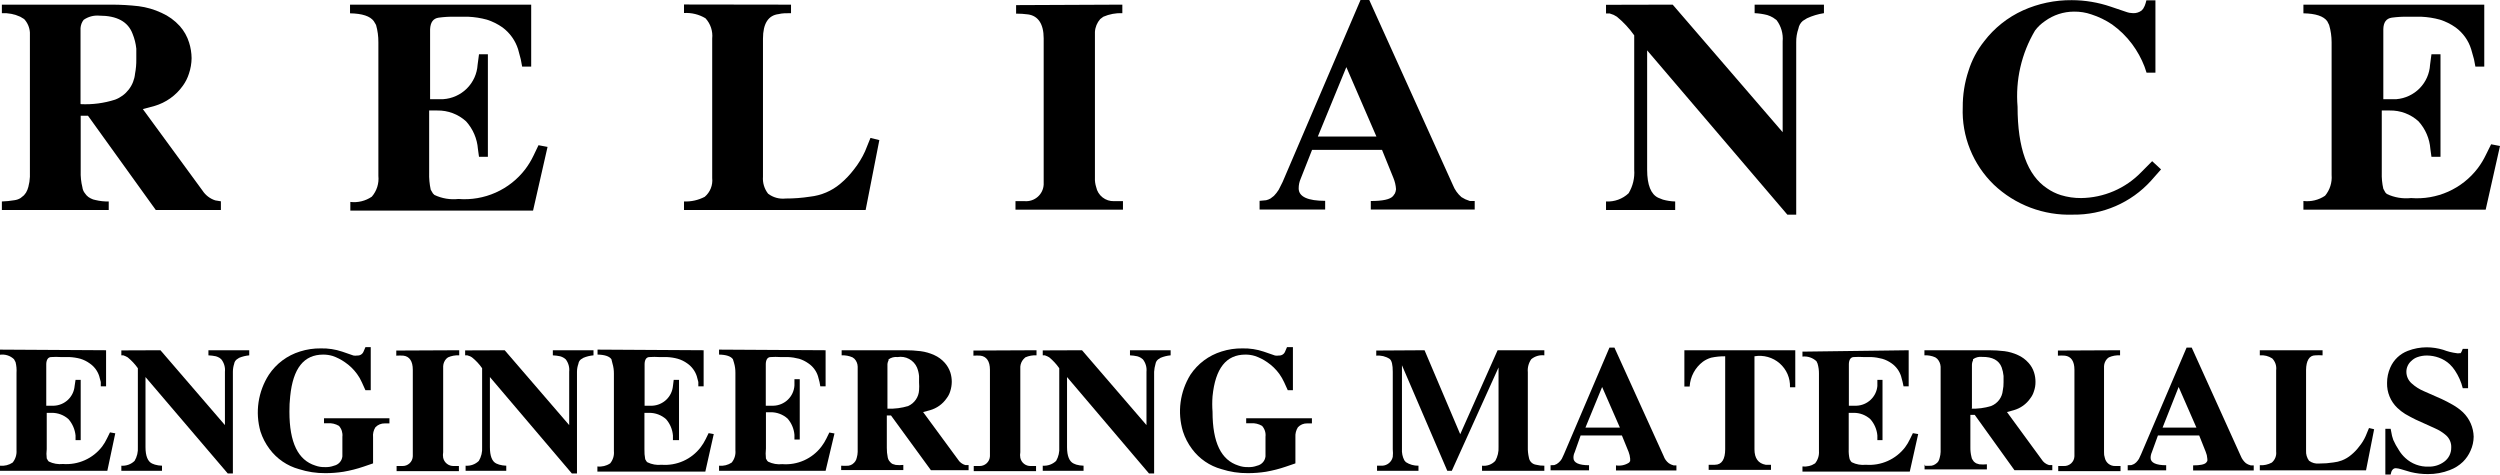 <svg  viewBox="0 0 216 41" fill="none" xmlns="http://www.w3.org/2000/svg">
<path d="M0.162 17.407C0.523 17.396 0.882 17.36 1.238 17.299C1.429 17.276 1.613 17.212 1.777 17.112L2.073 16.871L2.248 16.643C2.338 16.488 2.406 16.322 2.45 16.148C2.526 15.864 2.572 15.572 2.584 15.277V2.812C2.558 2.378 2.382 1.966 2.086 1.647L1.75 1.446C1.253 1.217 0.708 1.112 0.162 1.138V0.401H9.65C10.428 0.402 11.206 0.447 11.979 0.535C12.664 0.624 13.332 0.818 13.957 1.111C14.556 1.376 15.093 1.764 15.532 2.249C15.901 2.664 16.177 3.152 16.339 3.682C16.476 4.116 16.548 4.567 16.554 5.021C16.549 5.476 16.472 5.928 16.326 6.36C16.208 6.734 16.031 7.087 15.801 7.404C15.204 8.25 14.335 8.869 13.338 9.158L12.342 9.426L17.497 16.469C17.757 16.868 18.146 17.166 18.6 17.313L19.085 17.393V18.143H13.459L7.604 10.002H6.972V14.769C6.955 15.246 7.004 15.724 7.12 16.188C7.14 16.352 7.2 16.508 7.295 16.643L7.47 16.871C7.572 16.983 7.696 17.074 7.833 17.139C7.967 17.212 8.113 17.262 8.264 17.286C8.634 17.375 9.014 17.415 9.394 17.407V18.143H0.162V17.407ZM6.972 8.998C7.979 9.048 8.987 8.917 9.946 8.609C10.416 8.432 10.826 8.127 11.13 7.729C11.435 7.332 11.621 6.857 11.669 6.36C11.746 5.958 11.782 5.55 11.777 5.141V4.204C11.731 3.763 11.622 3.33 11.454 2.919C11.063 1.874 10.108 1.352 8.573 1.352C8.096 1.312 7.62 1.44 7.228 1.714L7.12 1.874C6.996 2.099 6.94 2.355 6.958 2.611V8.958L6.972 8.998Z" fill="black"/>
<path d="M45.895 0.401V5.757H45.114L44.993 5.115L44.764 4.258C44.526 3.503 44.055 2.843 43.418 2.37C43.007 2.079 42.553 1.853 42.072 1.7C41.545 1.555 41.004 1.47 40.457 1.446H39.327C38.85 1.434 38.373 1.461 37.9 1.526C37.429 1.593 37.187 1.928 37.16 2.53V8.569H38.291C39.065 8.519 39.794 8.189 40.342 7.642C40.889 7.094 41.218 6.367 41.265 5.597L41.386 4.686H42.153V13.55H41.386L41.292 12.867C41.225 11.982 40.865 11.144 40.269 10.484C39.59 9.866 38.699 9.53 37.779 9.547H37.079V14.903C37.063 15.402 37.108 15.901 37.214 16.389L37.402 16.71L37.537 16.844C38.182 17.15 38.9 17.27 39.609 17.192C40.711 17.279 41.818 17.09 42.826 16.64C43.835 16.191 44.715 15.497 45.383 14.621C45.66 14.253 45.899 13.859 46.097 13.443L46.527 12.546L47.308 12.693L46.056 18.197H30.269V17.447C30.923 17.526 31.584 17.364 32.126 16.991C32.338 16.746 32.497 16.46 32.594 16.152C32.691 15.844 32.725 15.519 32.692 15.197V3.655C32.697 3.148 32.629 2.643 32.49 2.155L32.301 1.834C31.987 1.397 31.301 1.169 30.242 1.151V0.401H45.895Z" fill="black"/>
<path d="M68.344 0.402V1.138C67.927 1.138 67.577 1.138 67.267 1.219C66.379 1.326 65.921 2.035 65.921 3.348V15.265C65.879 15.793 66.037 16.319 66.365 16.737C66.795 17.064 67.335 17.212 67.873 17.152C68.58 17.154 69.287 17.101 69.986 16.992C70.948 16.889 71.858 16.502 72.597 15.88C73.043 15.508 73.445 15.085 73.795 14.622C74.17 14.148 74.486 13.631 74.737 13.082L75.208 11.917L75.975 12.105L74.791 18.143H59.098V17.407C59.719 17.431 60.337 17.293 60.888 17.005C61.12 16.808 61.301 16.557 61.413 16.275C61.526 15.993 61.567 15.687 61.534 15.385V3.334C61.568 3.018 61.533 2.698 61.434 2.395C61.334 2.093 61.171 1.815 60.955 1.58C60.397 1.244 59.749 1.085 59.098 1.125V0.388L68.344 0.402Z" fill="black"/>
<path d="M96.97 0.401V1.138C96.407 1.116 95.846 1.221 95.328 1.446L95.059 1.647C94.787 1.957 94.626 2.348 94.602 2.758V15.358C94.589 15.63 94.626 15.902 94.709 16.161C94.78 16.514 94.974 16.831 95.258 17.054C95.541 17.278 95.896 17.393 96.257 17.38H97.024V18.116H87.738V17.38H88.545C88.747 17.394 88.95 17.369 89.142 17.304C89.334 17.24 89.511 17.137 89.662 17.004C89.814 16.871 89.937 16.708 90.025 16.527C90.113 16.345 90.163 16.148 90.174 15.947V3.307C90.174 2.048 89.676 1.365 88.828 1.245C88.484 1.199 88.138 1.177 87.791 1.178V0.442L96.97 0.401Z" fill="black"/>
<path d="M109.393 17.3C109.525 17.268 109.652 17.219 109.77 17.152L110.066 16.925C110.224 16.762 110.364 16.583 110.483 16.389L110.819 15.72L117.549 0H118.303L125.53 15.988C125.688 16.39 125.942 16.748 126.27 17.032L126.607 17.219L126.997 17.367H127.414V18.103H118.437V17.367C119.46 17.367 120.106 17.233 120.362 16.938L120.523 16.71C120.573 16.596 120.605 16.474 120.617 16.349C120.596 16.013 120.518 15.683 120.389 15.371L119.406 12.948H113.363L112.381 15.438C112.263 15.704 112.204 15.992 112.206 16.282C112.206 17.005 113.013 17.353 114.494 17.353V18.103H108.828V17.353L109.393 17.3ZM113.861 11.796H118.922L116.324 5.798L113.861 11.796Z" fill="black"/>
<path d="M144.52 0.401L154.022 11.421V3.575C154.08 2.92 153.893 2.267 153.497 1.74L153.201 1.526C153.041 1.43 152.869 1.354 152.69 1.299C152.333 1.209 151.967 1.155 151.6 1.138V0.401H157.589V1.138C157.081 1.215 156.588 1.364 156.122 1.58L155.758 1.807C155.559 1.98 155.426 2.217 155.382 2.477C155.251 2.851 155.188 3.246 155.193 3.642V18.545H154.426L142.313 4.351V14.662C142.313 16.001 142.65 16.791 143.269 17.085L143.673 17.246C144.018 17.343 144.376 17.397 144.736 17.407V18.143H138.76V17.407C139.117 17.427 139.475 17.375 139.81 17.253C140.146 17.131 140.453 16.942 140.712 16.697C141.08 16.084 141.249 15.374 141.196 14.662V3.053C140.772 2.453 140.27 1.913 139.702 1.446L139.42 1.285L139.083 1.165H138.76V0.415L144.52 0.401Z" fill="black"/>
<path d="M186.229 0.027V6.28H185.462L185.287 5.758C185.019 5.061 184.657 4.403 184.21 3.803C183.727 3.156 183.146 2.587 182.488 2.116C181.936 1.743 181.333 1.45 180.698 1.245C180.213 1.077 179.703 0.996 179.19 1.004C178.29 1.006 177.414 1.292 176.687 1.821C176.357 2.044 176.065 2.32 175.826 2.638C174.649 4.625 174.123 6.927 174.318 9.226C174.318 12.796 175.166 15.144 176.862 16.269C177.228 16.526 177.632 16.724 178.06 16.858C178.626 17.031 179.217 17.117 179.809 17.112C180.781 17.1 181.741 16.896 182.632 16.512C183.524 16.128 184.33 15.572 185.004 14.876L185.947 13.926L186.714 14.635L185.839 15.626C184.99 16.56 183.951 17.304 182.79 17.807C181.63 18.311 180.376 18.562 179.109 18.545C177.855 18.589 176.603 18.384 175.429 17.94C174.255 17.496 173.182 16.823 172.272 15.961C171.377 15.095 170.674 14.052 170.211 12.898C169.746 11.745 169.532 10.507 169.581 9.266C169.574 8.197 169.742 7.134 170.079 6.119C170.365 5.196 170.822 4.333 171.425 3.575C172.306 2.419 173.462 1.499 174.789 0.897C176.112 0.302 177.55 0.001 179.002 0.013C180.147 0.017 181.283 0.207 182.367 0.576L183.712 1.031C183.902 1.1 184.103 1.136 184.305 1.138C184.566 1.147 184.823 1.067 185.031 0.911L185.166 0.763L185.301 0.509L185.381 0.281L185.449 0.027H186.229Z" fill="black"/>
<path d="M214.641 0.401V5.757H213.874L213.752 5.115L213.51 4.258C213.277 3.501 212.805 2.839 212.164 2.37C211.754 2.079 211.299 1.853 210.818 1.7C210.292 1.555 209.75 1.47 209.203 1.446H208.086C207.604 1.434 207.124 1.461 206.646 1.526C206.171 1.598 205.929 1.932 205.919 2.53V8.569H207.05C207.813 8.506 208.528 8.17 209.062 7.624C209.596 7.078 209.914 6.358 209.957 5.597L210.078 4.686H210.859V13.55H210.078L209.984 12.867C209.917 11.982 209.557 11.144 208.961 10.484C208.284 9.864 207.392 9.528 206.471 9.547H205.785V14.903C205.769 15.375 205.814 15.848 205.919 16.309L206.094 16.63L206.229 16.764C206.879 17.069 207.6 17.19 208.315 17.112C209.415 17.198 210.518 17.008 211.525 16.559C212.532 16.109 213.409 15.416 214.075 14.541C214.353 14.173 214.591 13.778 214.789 13.363L215.233 12.466L216 12.613L214.762 18.116H199.015V17.366C199.673 17.443 200.338 17.282 200.886 16.911C201.303 16.41 201.506 15.765 201.451 15.117V3.655C201.452 3.148 201.38 2.642 201.236 2.155L201.074 1.834C200.761 1.397 200.074 1.169 199.015 1.151V0.401H214.641Z" fill="black"/>
<path d="M9.165 30.261V33.38H8.708V33.005L8.573 32.497C8.43 32.05 8.141 31.663 7.752 31.399C7.508 31.221 7.235 31.085 6.945 30.997C6.633 30.913 6.312 30.864 5.989 30.85H5.262C4.985 30.83 4.706 30.83 4.428 30.85C4.159 30.85 4.011 31.077 3.997 31.439V35.054H4.657C5.112 35.036 5.545 34.853 5.875 34.541C6.204 34.227 6.408 33.805 6.447 33.354L6.528 32.818H6.972V38.027H6.528V37.625C6.475 37.106 6.264 36.615 5.922 36.219C5.521 35.857 4.996 35.66 4.455 35.67H4.038V38.803C4.004 39.07 4.004 39.34 4.038 39.607L4.145 39.794L4.213 39.874C4.592 40.06 5.017 40.135 5.437 40.089C6.085 40.138 6.734 40.026 7.327 39.761C7.919 39.497 8.435 39.089 8.829 38.576C8.991 38.358 9.131 38.125 9.246 37.879L9.502 37.357L9.96 37.438L9.273 40.678H0V40.236C0.384 40.277 0.77 40.182 1.09 39.968C1.333 39.671 1.453 39.293 1.427 38.91V32.215C1.448 31.905 1.421 31.593 1.346 31.292L1.211 31.037C1.052 30.885 0.86 30.771 0.651 30.704C0.441 30.637 0.218 30.618 0 30.649V30.207L9.165 30.261Z" fill="black"/>
<path d="M13.863 30.261L19.434 36.728V32.122C19.474 31.738 19.363 31.355 19.125 31.05L18.963 30.917C18.866 30.86 18.762 30.815 18.654 30.783C18.441 30.738 18.225 30.711 18.008 30.702V30.261H21.534V30.702C21.233 30.73 20.939 30.802 20.659 30.917L20.457 31.05C20.334 31.146 20.252 31.285 20.229 31.439C20.158 31.66 20.122 31.89 20.121 32.122V40.906H19.677L12.571 32.577V38.629C12.571 39.406 12.772 39.874 13.136 40.048L13.378 40.142C13.579 40.201 13.787 40.233 13.997 40.236V40.678H10.484V40.236C10.694 40.252 10.904 40.222 11.101 40.151C11.299 40.079 11.478 39.967 11.628 39.821C11.842 39.461 11.94 39.046 11.911 38.629V31.814C11.663 31.464 11.369 31.148 11.036 30.877L10.861 30.783L10.659 30.702H10.484V30.274L13.863 30.261Z" fill="black"/>
<path d="M27.994 36.14H33.647V36.582H33.243C33.092 36.578 32.943 36.606 32.803 36.664C32.664 36.721 32.539 36.807 32.435 36.916C32.273 37.171 32.202 37.473 32.233 37.773V40.036L31.413 40.317C30.846 40.51 30.266 40.658 29.676 40.759C29.16 40.84 28.638 40.881 28.115 40.88C27.339 40.888 26.566 40.77 25.827 40.532C24.814 40.252 23.924 39.644 23.297 38.804C22.948 38.343 22.68 37.827 22.503 37.278C22.27 36.456 22.214 35.595 22.339 34.75C22.465 33.906 22.768 33.097 23.23 32.377C23.867 31.419 24.818 30.709 25.921 30.369C26.504 30.183 27.113 30.093 27.725 30.101C28.351 30.087 28.975 30.182 29.569 30.382L30.538 30.717C30.649 30.736 30.763 30.736 30.874 30.717C30.99 30.724 31.104 30.694 31.201 30.631C31.298 30.569 31.372 30.477 31.413 30.369L31.574 29.994H32.032V33.716H31.574L31.265 33.033C31.153 32.777 31.014 32.535 30.847 32.31C30.56 31.913 30.204 31.569 29.797 31.293C29.474 31.067 29.121 30.887 28.748 30.757C28.482 30.677 28.205 30.636 27.927 30.637C26.258 30.637 25.316 31.815 25.073 34.238C25.024 34.683 25.002 35.13 25.006 35.577C25.006 38.255 25.76 39.755 27.24 40.224C27.507 40.321 27.791 40.367 28.075 40.358C28.341 40.371 28.606 40.33 28.855 40.237C29.046 40.196 29.219 40.096 29.349 39.952C29.48 39.808 29.561 39.627 29.582 39.434V37.733C29.602 37.565 29.585 37.395 29.535 37.233C29.483 37.072 29.399 36.923 29.286 36.796C28.994 36.623 28.656 36.543 28.317 36.568H27.994V36.14Z" fill="black"/>
<path d="M39.676 30.261V30.702C39.344 30.682 39.011 30.741 38.707 30.877L38.559 30.997C38.396 31.173 38.301 31.401 38.29 31.64V39.071C38.261 39.23 38.261 39.394 38.29 39.553C38.334 39.76 38.45 39.944 38.618 40.074C38.785 40.204 38.993 40.27 39.205 40.263H39.649V40.705H34.266V40.263H34.75C34.867 40.268 34.983 40.251 35.092 40.211C35.2 40.171 35.301 40.11 35.386 40.032C35.471 39.953 35.54 39.859 35.588 39.754C35.636 39.648 35.662 39.535 35.666 39.419V31.948C35.666 31.211 35.383 30.796 34.858 30.729C34.652 30.714 34.445 30.714 34.239 30.729V30.287L39.676 30.261Z" fill="black"/>
<path d="M43.606 30.261L49.178 36.728V32.122C49.22 31.74 49.114 31.357 48.882 31.05L48.707 30.917C48.611 30.858 48.507 30.813 48.398 30.783C48.189 30.738 47.978 30.711 47.765 30.702V30.261H51.278V30.702C50.977 30.727 50.681 30.799 50.403 30.917L50.188 31.05C50.068 31.147 49.99 31.287 49.972 31.439C49.892 31.658 49.852 31.889 49.851 32.122V40.906H49.407L42.328 32.577V38.629C42.328 39.406 42.516 39.874 42.88 40.048L43.122 40.142C43.323 40.2 43.531 40.232 43.741 40.236V40.678H40.228V40.236C40.438 40.252 40.648 40.224 40.845 40.152C41.043 40.081 41.222 39.968 41.372 39.821C41.586 39.461 41.684 39.046 41.655 38.629V31.814C41.411 31.46 41.116 31.145 40.78 30.877L40.618 30.783L40.376 30.702H40.188V30.274L43.606 30.261Z" fill="black"/>
<path d="M60.794 30.261V33.38H60.336V33.005L60.201 32.497C60.054 32.052 59.766 31.667 59.38 31.399C59.132 31.219 58.854 31.083 58.559 30.997C58.252 30.913 57.936 30.864 57.617 30.85H56.958C56.68 30.83 56.401 30.83 56.123 30.85C55.841 30.85 55.706 31.077 55.693 31.439V35.054H56.352C56.806 35.033 57.238 34.85 57.567 34.537C57.896 34.225 58.1 33.804 58.142 33.354L58.209 32.818H58.667V38.027H58.142V37.625C58.1 37.106 57.893 36.613 57.55 36.219C57.148 35.859 56.624 35.663 56.083 35.67H55.679V38.803C55.67 39.095 55.692 39.387 55.746 39.674L55.854 39.861L55.935 39.941C56.314 40.127 56.739 40.202 57.16 40.156C57.805 40.205 58.453 40.093 59.043 39.828C59.633 39.564 60.147 39.156 60.538 38.643C60.705 38.426 60.849 38.192 60.968 37.946L61.224 37.424L61.668 37.504L60.941 40.745H51.615V40.303C52.003 40.346 52.394 40.251 52.718 40.035C52.962 39.739 53.079 39.358 53.041 38.977V32.282C53.044 31.988 53.004 31.695 52.92 31.412L52.826 31.037C52.651 30.783 52.247 30.649 51.628 30.636V30.207L60.794 30.261Z" fill="black"/>
<path d="M71.332 30.261V33.38H70.874L70.807 33.005L70.672 32.497C70.529 32.05 70.24 31.663 69.851 31.399C69.605 31.223 69.333 31.087 69.044 30.997C68.731 30.914 68.411 30.865 68.088 30.85H67.429C67.151 30.83 66.872 30.83 66.594 30.85C66.312 30.85 66.177 31.077 66.164 31.439V35.054H66.823C67.292 35.041 67.739 34.854 68.075 34.529C68.412 34.204 68.613 33.766 68.64 33.3V32.764H69.098V37.973H68.64V37.571C68.598 37.052 68.39 36.559 68.048 36.166C67.645 35.806 67.122 35.61 66.581 35.617H66.177V38.75C66.145 39.039 66.145 39.331 66.177 39.62L66.285 39.807L66.365 39.888C66.745 40.074 67.17 40.148 67.59 40.102C68.236 40.152 68.883 40.039 69.474 39.775C70.064 39.51 70.578 39.103 70.968 38.589C71.135 38.372 71.28 38.139 71.399 37.893L71.655 37.37L72.099 37.451L71.332 40.678H62.126V40.236C62.51 40.277 62.896 40.182 63.216 39.968C63.46 39.672 63.577 39.292 63.539 38.91V32.215C63.542 31.921 63.502 31.628 63.418 31.345L63.324 31.037C63.149 30.783 62.745 30.649 62.126 30.636V30.207L71.332 30.261Z" fill="black"/>
<path d="M72.677 40.236C72.888 40.252 73.1 40.252 73.31 40.236C73.425 40.218 73.535 40.177 73.633 40.116L73.794 39.982L73.902 39.848C73.961 39.758 74.002 39.658 74.023 39.553C74.072 39.388 74.1 39.217 74.104 39.044V31.68C74.099 31.425 73.998 31.181 73.821 30.997L73.66 30.877C73.364 30.745 73.041 30.685 72.718 30.703V30.261H78.195C78.645 30.259 79.095 30.286 79.541 30.341C79.946 30.395 80.341 30.507 80.712 30.676C81.062 30.831 81.374 31.06 81.627 31.345C81.845 31.59 82.01 31.878 82.112 32.189C82.193 32.449 82.234 32.72 82.233 32.992C82.23 33.27 82.185 33.545 82.099 33.809C82.034 34.027 81.929 34.231 81.789 34.411C81.446 34.913 80.936 35.278 80.349 35.443L79.757 35.603L82.758 39.687C82.903 39.927 83.134 40.104 83.404 40.183H83.687V40.624H80.43L76.984 35.898H76.621V38.696C76.618 38.975 76.645 39.253 76.702 39.526C76.718 39.622 76.754 39.714 76.809 39.794L76.917 39.928C76.973 39.994 77.042 40.049 77.119 40.089L77.388 40.169C77.607 40.195 77.828 40.195 78.047 40.169V40.611H72.677V40.169V40.236ZM76.715 35.309C77.307 35.331 77.898 35.254 78.465 35.081C78.733 34.961 78.962 34.77 79.128 34.529C79.294 34.289 79.391 34.007 79.407 33.715C79.425 33.492 79.425 33.268 79.407 33.046V32.497C79.385 32.244 79.326 31.996 79.232 31.76C79.095 31.443 78.854 31.18 78.549 31.015C78.244 30.85 77.892 30.792 77.549 30.85C77.273 30.816 76.994 30.888 76.769 31.051V31.144C76.698 31.276 76.665 31.424 76.675 31.573V35.309H76.715Z" fill="black"/>
<path d="M89.555 30.261V30.702C89.223 30.682 88.89 30.741 88.586 30.877L88.424 31.037C88.267 31.217 88.173 31.442 88.155 31.68V39.071C88.126 39.23 88.126 39.394 88.155 39.553C88.197 39.759 88.31 39.943 88.475 40.073C88.64 40.203 88.847 40.27 89.057 40.263H89.515V40.705H84.131V40.263H84.602C84.719 40.268 84.836 40.251 84.945 40.211C85.055 40.172 85.156 40.111 85.242 40.033C85.329 39.954 85.398 39.86 85.448 39.755C85.498 39.649 85.526 39.535 85.531 39.419V31.948C85.531 31.211 85.235 30.796 84.71 30.729C84.508 30.715 84.306 30.715 84.104 30.729V30.287L89.555 30.261Z" fill="black"/>
<path d="M93.485 30.261L99.056 36.728V32.122C99.096 31.738 98.985 31.355 98.747 31.05L98.572 30.917C98.476 30.858 98.371 30.813 98.262 30.783C98.055 30.737 97.843 30.71 97.63 30.702V30.261H101.143V30.702C100.842 30.728 100.547 30.801 100.268 30.917L100.066 31.05C99.942 31.146 99.86 31.285 99.837 31.439C99.771 31.661 99.73 31.89 99.716 32.122V40.906H99.272L92.192 32.577V38.629C92.192 39.406 92.394 39.874 92.758 40.048L92.987 40.142C93.193 40.2 93.405 40.232 93.619 40.236V40.678H90.093V40.236C90.304 40.251 90.516 40.222 90.716 40.15C90.915 40.079 91.097 39.967 91.25 39.821C91.458 39.459 91.552 39.044 91.52 38.629V31.814C91.276 31.465 90.986 31.149 90.658 30.877L90.483 30.783L90.281 30.702H90.093V30.274L93.485 30.261Z" fill="black"/>
<path d="M107.67 36.14H113.35V36.582H112.933C112.784 36.578 112.636 36.606 112.5 36.664C112.363 36.722 112.24 36.808 112.139 36.916C111.977 37.172 111.902 37.472 111.923 37.773V40.036L111.102 40.317C110.541 40.51 109.965 40.657 109.38 40.759C108.863 40.84 108.341 40.88 107.818 40.88C107.042 40.888 106.269 40.77 105.53 40.532C104.517 40.252 103.627 39.644 103 38.804C102.652 38.343 102.383 37.827 102.206 37.278C101.961 36.462 101.892 35.603 102.003 34.759C102.115 33.914 102.404 33.103 102.852 32.377C103.49 31.419 104.441 30.709 105.544 30.369C106.127 30.183 106.736 30.093 107.347 30.101C107.974 30.087 108.598 30.182 109.191 30.382L110.16 30.717C110.271 30.737 110.385 30.737 110.497 30.717C110.612 30.724 110.727 30.694 110.824 30.631C110.921 30.569 110.995 30.477 111.035 30.369L111.196 29.994H111.708V33.716H111.264L110.954 33.033C110.838 32.78 110.698 32.538 110.537 32.31C110.249 31.913 109.894 31.569 109.487 31.293C109.16 31.064 108.802 30.884 108.424 30.757C108.158 30.675 107.881 30.634 107.603 30.637C105.948 30.637 105.005 31.815 104.763 34.238C104.729 34.684 104.729 35.132 104.763 35.577C104.763 38.255 105.517 39.755 106.997 40.224C107.264 40.321 107.548 40.367 107.832 40.358C108.098 40.371 108.363 40.33 108.612 40.237C108.803 40.196 108.976 40.096 109.106 39.952C109.237 39.808 109.318 39.627 109.339 39.434V37.733C109.359 37.565 109.343 37.395 109.292 37.233C109.24 37.072 109.156 36.923 109.043 36.796C108.751 36.623 108.413 36.543 108.074 36.568H107.67V36.14Z" fill="black"/>
<path d="M123.081 30.261L126.163 37.518L129.393 30.261H133.431V30.702C133.229 30.678 133.025 30.695 132.83 30.753C132.636 30.811 132.455 30.907 132.3 31.037C132.07 31.365 131.966 31.764 132.004 32.162V38.616C131.995 38.927 132.027 39.237 132.098 39.54C132.121 39.697 132.195 39.843 132.309 39.955C132.424 40.066 132.572 40.137 132.731 40.156C132.959 40.214 133.195 40.242 133.431 40.236V40.678H128.047V40.236C128.257 40.261 128.47 40.237 128.669 40.165C128.868 40.092 129.047 39.975 129.191 39.821C129.399 39.454 129.497 39.036 129.474 38.616V31.747L125.436 40.678H125.046L121.129 31.559V38.776C121.105 39.119 121.175 39.462 121.331 39.767L121.466 39.928C121.789 40.138 122.17 40.245 122.556 40.236V40.678H118.976V40.236H119.433C119.647 40.226 119.852 40.145 120.015 40.007C120.178 39.869 120.291 39.681 120.335 39.473C120.359 39.255 120.359 39.035 120.335 38.817V32.122C120.335 31.533 120.254 31.158 120.066 31.01C119.724 30.788 119.315 30.689 118.908 30.729V30.287L123.081 30.261Z" fill="black"/>
<path d="M134.292 40.183L134.507 40.089L134.682 39.955C134.783 39.866 134.869 39.762 134.938 39.647L135.126 39.245L139.056 30.033H139.487L143.74 39.406C143.825 39.65 143.979 39.864 144.184 40.022L144.372 40.129L144.601 40.209H144.843V40.651H139.621V40.209C140.016 40.273 140.42 40.187 140.752 39.968L140.846 39.834C140.85 39.763 140.85 39.691 140.846 39.62C140.829 39.423 140.784 39.229 140.712 39.044L140.133 37.625H136.566L136.055 39.071C135.978 39.225 135.942 39.395 135.947 39.567C135.947 39.982 136.418 40.196 137.293 40.196V40.638H133.969V40.196L134.292 40.183ZM136.983 36.942H139.958L138.424 33.434L136.983 36.942Z" fill="black"/>
<path d="M155.112 30.261V33.461H154.655C154.671 33.072 154.598 32.684 154.445 32.326C154.29 31.968 154.057 31.65 153.763 31.393C153.469 31.136 153.121 30.948 152.744 30.843C152.367 30.737 151.971 30.717 151.586 30.783V38.817C151.586 39.593 151.909 40.04 152.555 40.156H153.013V40.597H147.629V40.156H148.168C148.773 40.156 149.056 39.66 149.056 38.817V30.783C148.648 30.778 148.243 30.819 147.845 30.903C147.589 30.978 147.347 31.095 147.131 31.251C146.796 31.505 146.52 31.828 146.323 32.197C146.125 32.568 146.01 32.976 145.987 33.394H145.53V30.261H155.112Z" fill="black"/>
<path d="M164.91 30.261V33.38H164.466L164.386 33.005L164.251 32.497C164.108 32.054 163.824 31.668 163.443 31.399C163.194 31.219 162.917 31.083 162.622 30.997C162.314 30.914 161.999 30.865 161.68 30.85H161.021C160.738 30.831 160.456 30.831 160.173 30.85C159.904 30.85 159.756 31.077 159.742 31.439V35.054H160.402C160.858 35.037 161.293 34.855 161.625 34.541C161.956 34.229 162.164 33.806 162.205 33.354V32.818H162.649V38.027H162.205V37.625C162.159 37.104 161.947 36.611 161.6 36.219C161.204 35.858 160.683 35.661 160.146 35.67H159.729V38.803C159.715 39.096 159.742 39.389 159.81 39.674L159.917 39.861L159.998 39.941C160.372 40.128 160.793 40.202 161.209 40.156C161.857 40.205 162.507 40.093 163.099 39.828C163.691 39.564 164.208 39.156 164.601 38.643C164.764 38.425 164.902 38.192 165.018 37.946L165.274 37.424L165.731 37.504L165.005 40.745H155.732V40.303C156.115 40.344 156.501 40.249 156.822 40.035C157.064 39.738 157.185 39.36 157.158 38.977V32.282C157.161 31.988 157.121 31.695 157.037 31.412L156.943 31.211C156.783 31.06 156.592 30.946 156.382 30.877C156.173 30.807 155.951 30.784 155.732 30.809V30.381L164.91 30.261Z" fill="black"/>
<path d="M166.243 40.236C166.458 40.252 166.674 40.252 166.889 40.236C166.999 40.216 167.104 40.175 167.198 40.115L167.373 39.982L167.481 39.848C167.53 39.755 167.566 39.655 167.589 39.553C167.637 39.388 167.665 39.217 167.67 39.044V31.68C167.655 31.425 167.55 31.183 167.373 30.997L167.212 30.877C166.917 30.743 166.593 30.683 166.27 30.702V30.261H171.842C172.291 30.26 172.741 30.287 173.188 30.341C173.589 30.394 173.978 30.507 174.345 30.676C174.695 30.831 175.007 31.06 175.26 31.345C175.482 31.587 175.648 31.875 175.745 32.189C175.826 32.449 175.867 32.72 175.866 32.992C175.87 33.27 175.824 33.547 175.731 33.809C175.667 34.027 175.562 34.231 175.422 34.411C175.079 34.913 174.568 35.278 173.982 35.442L173.403 35.603L176.391 39.687C176.536 39.927 176.766 40.104 177.037 40.182H177.319V40.624H174.049L170.617 35.844H170.24V38.643C170.235 38.922 170.266 39.202 170.334 39.473C170.344 39.57 170.381 39.663 170.442 39.741L170.536 39.874C170.601 39.938 170.674 39.992 170.752 40.035L171.007 40.115C171.227 40.14 171.447 40.14 171.667 40.115V40.557H166.283V40.115L166.243 40.236ZM170.281 35.309C170.873 35.331 171.464 35.254 172.03 35.081C172.306 34.973 172.547 34.79 172.726 34.554C172.904 34.317 173.013 34.036 173.04 33.742C173.089 33.509 173.112 33.271 173.107 33.032V32.483C173.083 32.232 173.029 31.985 172.945 31.747C172.717 31.131 172.151 30.823 171.25 30.836C170.974 30.803 170.695 30.875 170.469 31.037V31.131C170.404 31.265 170.372 31.411 170.375 31.559V35.295L170.281 35.309Z" fill="black"/>
<path d="M183.174 30.261V30.702C182.842 30.682 182.509 30.741 182.205 30.877L182.057 30.997C181.894 31.173 181.799 31.401 181.788 31.64V39.071C181.78 39.234 181.803 39.398 181.855 39.553C181.897 39.759 182.01 39.943 182.175 40.073C182.34 40.203 182.545 40.27 182.757 40.263H183.214V40.705H177.831V40.263H178.315C178.431 40.268 178.547 40.251 178.656 40.211C178.765 40.171 178.866 40.11 178.951 40.032C179.035 39.953 179.104 39.859 179.153 39.754C179.201 39.648 179.227 39.535 179.231 39.419V31.948C179.231 31.211 178.948 30.796 178.41 30.729C178.208 30.714 178.006 30.714 177.804 30.729V30.287L183.174 30.261Z" fill="black"/>
<path d="M184.157 40.183L184.385 40.089L184.56 39.955C184.652 39.862 184.734 39.758 184.803 39.647L184.991 39.245L188.921 30.033H189.365L193.605 39.406C193.7 39.644 193.852 39.855 194.049 40.022L194.237 40.129L194.466 40.209H194.722V40.651H189.486V40.209C190.096 40.209 190.473 40.129 190.617 39.968L190.711 39.834C190.722 39.763 190.722 39.691 190.711 39.62C190.7 39.422 190.654 39.227 190.576 39.044L190.011 37.625H186.445L185.92 39.071C185.85 39.227 185.813 39.396 185.812 39.567C185.812 39.982 186.296 40.196 187.158 40.196V40.638H183.834V40.196L184.157 40.183ZM186.848 36.942H189.769L188.235 33.434L186.848 36.942Z" fill="black"/>
<path d="M200.67 30.261V30.702C200.459 30.687 200.248 30.687 200.038 30.702C199.513 30.702 199.257 31.184 199.244 31.948V38.937C199.225 39.248 199.315 39.556 199.5 39.807C199.754 39.997 200.072 40.084 200.388 40.048C200.798 40.051 201.207 40.019 201.613 39.955C201.862 39.928 202.105 39.87 202.339 39.781C202.634 39.667 202.907 39.504 203.147 39.299C203.411 39.084 203.645 38.836 203.847 38.562C204.071 38.29 204.256 37.988 204.399 37.665L204.681 36.982L205.125 37.089L204.425 40.638H195.247V40.196C195.606 40.219 195.965 40.14 196.283 39.968C196.419 39.853 196.525 39.706 196.591 39.54C196.657 39.374 196.68 39.195 196.66 39.017V31.988C196.684 31.804 196.666 31.617 196.609 31.441C196.549 31.265 196.452 31.104 196.323 30.97C196.006 30.761 195.625 30.667 195.247 30.702V30.261H200.67Z" fill="black"/>
<path d="M206.552 37.05L206.673 37.666L206.781 38.014C206.914 38.312 207.071 38.599 207.252 38.871C207.404 39.13 207.595 39.365 207.817 39.567C208.088 39.819 208.404 40.014 208.751 40.143C209.097 40.272 209.466 40.331 209.836 40.317C210.32 40.329 210.794 40.178 211.182 39.889C211.373 39.748 211.528 39.564 211.633 39.352C211.738 39.14 211.791 38.907 211.787 38.67C211.797 38.475 211.762 38.281 211.688 38.101C211.614 37.92 211.501 37.758 211.357 37.626C211.069 37.371 210.742 37.163 210.388 37.01L208.705 36.247C208.409 36.099 208.1 35.939 207.804 35.765C207.561 35.614 207.337 35.439 207.131 35.242C206.84 34.964 206.61 34.629 206.458 34.258C206.304 33.887 206.232 33.488 206.242 33.087C206.241 32.625 206.337 32.169 206.525 31.748C206.668 31.421 206.875 31.126 207.133 30.88C207.392 30.634 207.697 30.442 208.032 30.315C208.556 30.111 209.112 30.007 209.674 30.007C210.153 30.011 210.629 30.083 211.088 30.221C211.464 30.366 211.857 30.465 212.258 30.516C212.328 30.536 212.404 30.536 212.474 30.516H212.595C212.641 30.46 212.677 30.396 212.703 30.328L212.783 30.141H213.241V33.542H212.783C212.649 32.998 212.42 32.482 212.11 32.015C211.983 31.821 211.833 31.641 211.666 31.48C211.396 31.225 211.074 31.029 210.724 30.904C210.392 30.783 210.042 30.719 209.688 30.717C209.398 30.715 209.112 30.765 208.84 30.864C208.658 30.932 208.494 31.037 208.355 31.172C208.215 31.288 208.104 31.433 208.027 31.598C207.95 31.762 207.91 31.941 207.911 32.123C207.911 32.313 207.952 32.501 208.031 32.674C208.11 32.847 208.225 33.001 208.369 33.127C208.678 33.407 209.034 33.633 209.419 33.796L210.939 34.466C211.263 34.613 211.586 34.787 211.895 34.961C212.221 35.144 212.524 35.364 212.797 35.617C213.373 36.174 213.707 36.934 213.725 37.733C213.72 38.149 213.629 38.559 213.456 38.938C213.3 39.298 213.077 39.626 212.797 39.902C212.472 40.213 212.088 40.454 211.666 40.612C211.062 40.849 210.417 40.967 209.769 40.96C209.269 40.963 208.773 40.904 208.288 40.786L207.467 40.545C207.315 40.494 207.156 40.462 206.996 40.451C206.754 40.451 206.606 40.665 206.552 41H206.094V37.05H206.552Z" fill="black"/>
</svg>
